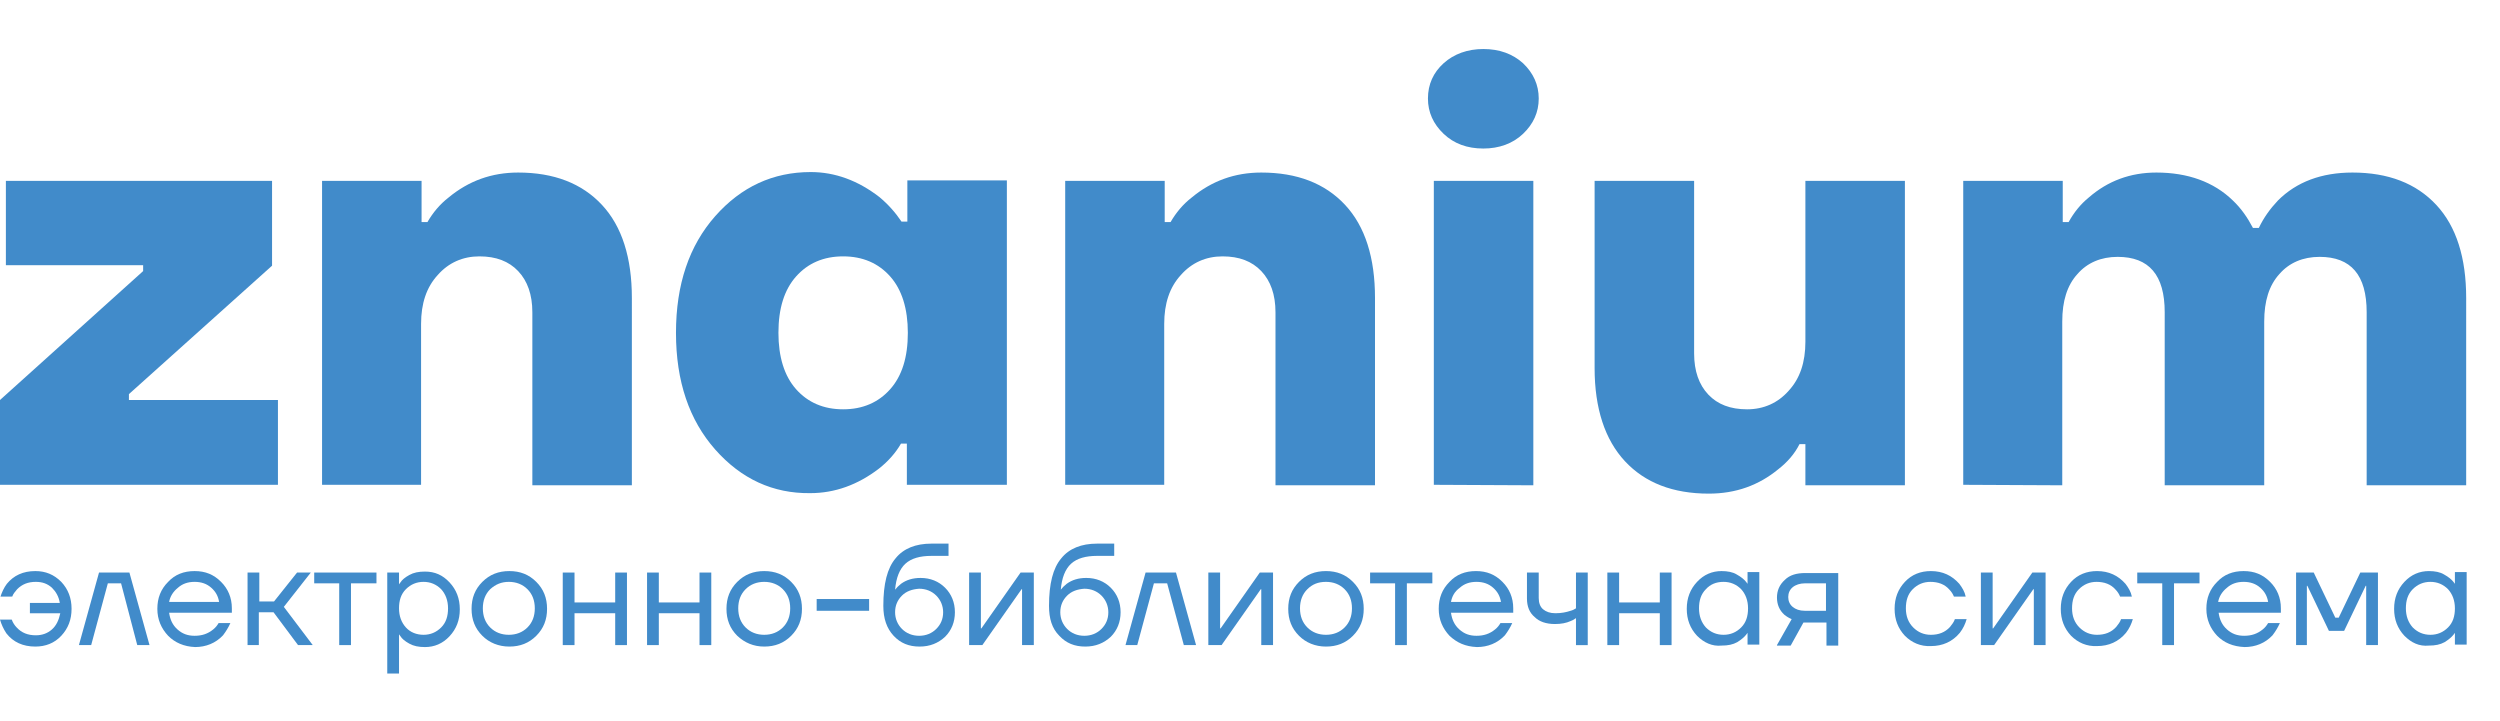 <svg version="1.1" xmlns="http://www.w3.org/2000/svg" xmlns:xlink="http://www.w3.org/1999/xlink" viewBox="0 -10 510 147">
                                    <path class="fill-color" fill="#418BCA" d="M0,88.9V71.6l29.2-26.3v-1.2h-28V26.9h54.3v17.3L26.3,70.4v1.2h30.4v17.3C56.7,88.9,0,88.9,0,88.9z"></path>
                                    <path class="fill-color" fill="#418BCA" d="M65.7,88.9v-62H86v8.4h1.2c1.1-1.9,2.5-3.6,4.3-5c4.1-3.4,8.8-5.1,14.2-5.1c7.3,0,13,2.2,17.1,6.6
					s6.1,10.8,6.1,19V89h-20.3V53.7c0-3.6-1-6.4-2.9-8.4c-1.9-2-4.5-3-7.9-3s-6.3,1.3-8.5,3.8c-2.3,2.5-3.4,5.8-3.4,10v32.8H65.7z"></path>
                                    <path class="fill-color" fill="#418BCA" d="M145.9,81.7c-5.3-6-8-13.9-8-23.8s2.7-17.8,8-23.8s11.8-9,19.5-9c4.9,0,9.6,1.7,14,5.1
					c1.8,1.5,3.3,3.2,4.5,5h1.2v-8.4h20.3v62.1H185v-8.4h-1.2c-1.1,1.9-2.6,3.6-4.5,5.1c-4.3,3.3-9,5-14,5
					C157.7,90.7,151.2,87.7,145.9,81.7z M162.4,46.4c-2.4,2.7-3.6,6.5-3.6,11.5c0,4.9,1.2,8.8,3.6,11.5c2.4,2.7,5.6,4.1,9.6,4.1
					s7.2-1.4,9.6-4.1c2.4-2.7,3.6-6.5,3.6-11.5c0-4.9-1.2-8.8-3.6-11.5c-2.4-2.7-5.6-4.1-9.6-4.1S164.8,43.7,162.4,46.4z"></path>
                                    <path class="fill-color" fill="#418BCA" d="M217.3,88.9v-62h20.3v8.4h1.2c1.1-1.9,2.5-3.6,4.3-5c4.1-3.4,8.8-5.1,14.2-5.1c7.3,0,13,2.2,17.1,6.6
					s6.1,10.8,6.1,19V89h-20.3V53.7c0-3.6-1-6.4-2.9-8.4c-1.9-2-4.5-3-7.9-3s-6.3,1.3-8.5,3.8c-2.3,2.5-3.4,5.8-3.4,10v32.8H217.3z"></path>
                                    <path class="fill-color" fill="#418BCA" d="M291.3,10.1c0-2.9,1.1-5.3,3.2-7.2s4.9-2.9,8.1-2.9c3.3,0,6,1,8.1,2.9c2.1,2,3.2,4.4,3.2,7.2
					s-1.1,5.2-3.2,7.2s-4.9,3-8.1,3c-3.3,0-6-1-8.1-3S291.3,12.9,291.3,10.1z M292.5,88.9v-62h20.3V89L292.5,88.9L292.5,88.9z"></path>
                                    <path class="fill-color" fill="#418BCA" d="M325.3,65.1V26.9h20.3v35.2c0,3.6,1,6.4,2.9,8.4s4.5,3,7.9,3s6.3-1.3,8.5-3.8c2.3-2.5,3.4-5.8,3.4-10V26.9
					h20.3V89h-20.3v-8.4h-1.2c-1,2-2.5,3.7-4.3,5.1c-4,3.3-8.7,5-14.2,5c-7.3,0-13-2.2-17.1-6.6C327.4,79.7,325.3,73.3,325.3,65.1z"></path>
                                    <path class="fill-color" fill="#418BCA" d="M400.5,88.9v-62h20.3v8.4h1.2c1.1-2,2.5-3.7,4.1-5c3.9-3.4,8.5-5.1,13.8-5.1c6.4,0,11.7,1.9,15.6,5.7
					c1.7,1.6,3,3.5,4.1,5.6h1.2c1-2.1,2.3-3.9,3.9-5.6c3.8-3.8,8.9-5.7,15.2-5.7c7.3,0,13,2.2,17.1,6.6s6.1,10.8,6.1,19V89h-20.3
					V53.7c0-7.6-3.2-11.3-9.6-11.3c-3.4,0-6.2,1.2-8.2,3.5c-2.1,2.3-3.1,5.5-3.1,9.7V89h-20.3V53.7c0-7.6-3.2-11.3-9.6-11.3
					c-3.4,0-6.2,1.2-8.2,3.5c-2.1,2.3-3.1,5.5-3.1,9.7V89L400.5,88.9L400.5,88.9z"></path>
                                <path class="fill-color" fill="#418BCA" d="M0,116.4h2.4c0.2,0.6,0.6,1.2,1,1.6c1,1.1,2.3,1.6,3.9,1.6c1.3,0,2.4-0.4,3.3-1.2s1.4-1.9,1.7-3.3H6.1V113
				h6.1c-0.2-1.3-0.8-2.3-1.6-3.1c-0.9-0.8-1.9-1.2-3.3-1.2c-1.6,0-2.8,0.5-3.8,1.5c-0.4,0.5-0.8,0.9-1,1.5H0.1
				c0.3-0.9,0.7-1.8,1.3-2.6c1.4-1.7,3.3-2.6,5.8-2.6c2.1,0,3.8,0.7,5.3,2.2c1.4,1.5,2.1,3.3,2.1,5.5s-0.7,4-2.1,5.5
				s-3.2,2.2-5.3,2.2c-2.5,0-4.5-0.9-5.9-2.7C0.7,118.3,0.3,117.4,0,116.4z"></path>
                                <path class="fill-color" fill="#418BCA" d="M16.1,121.6l4.1-14.8h6.2l4.1,14.8H28L24.7,109H22l-3.4,12.6H16.1z"></path>
                                <path class="fill-color" fill="#418BCA" d="M34.3,119.7c-1.4-1.5-2.2-3.3-2.2-5.5s0.7-4,2.2-5.5c1.4-1.5,3.2-2.2,5.4-2.2s3.9,0.7,5.4,2.2
				c1.4,1.4,2.2,3.2,2.2,5.4v0.9H34.5c0.2,1.4,0.7,2.5,1.7,3.4s2.1,1.3,3.5,1.3c1.5,0,2.7-0.4,3.8-1.3c0.5-0.4,0.8-0.8,1.1-1.3H47
				c-0.4,0.9-0.9,1.7-1.5,2.5c-1.5,1.6-3.5,2.4-5.7,2.4C37.5,121.9,35.7,121.1,34.3,119.7z M34.5,112.8h10.2
				c-0.2-1.2-0.7-2.1-1.6-2.9c-0.9-0.8-2-1.2-3.4-1.2s-2.5,0.4-3.4,1.2C35.3,110.7,34.7,111.7,34.5,112.8z"></path>
                                <path class="fill-color" fill="#418BCA" d="M50.5,121.6v-14.8h2.4v5.9h3l4.7-5.9h2.8l-5.5,7l5.9,7.8h-3l-5-6.7h-3v6.7L50.5,121.6L50.5,121.6z"></path>
                                <path class="fill-color" fill="#418BCA" d="M64.1,109v-2.2h12.7v2.2h-5.2v12.6h-2.4V109H64.1z"></path>
                                <path class="fill-color" fill="#418BCA" d="M79,127.2v-20.4h2.4v2.4l0,0l0.3-0.4c0.3-0.5,0.9-1,1.8-1.5s1.9-0.7,3.2-0.7c2,0,3.6,0.7,5,2.2
				c1.4,1.5,2.1,3.3,2.1,5.5s-0.7,4-2.1,5.5s-3.1,2.2-5,2.2c-1.3,0-2.3-0.2-3.2-0.7c-0.9-0.5-1.5-1-1.8-1.5l-0.3-0.4l0,0v8H79V127.2
				z M82.8,110.2c-1,1-1.4,2.3-1.4,3.9c0,1.6,0.5,2.9,1.4,3.9s2.2,1.5,3.6,1.5S89,119,90,118s1.4-2.3,1.4-3.9c0-1.6-0.5-2.9-1.4-3.9
				c-1-1-2.2-1.5-3.6-1.5S83.8,109.2,82.8,110.2z"></path>
                                <path class="fill-color" fill="#418BCA" d="M98.4,119.7c-1.5-1.5-2.2-3.3-2.2-5.5s0.7-4,2.2-5.5s3.3-2.2,5.5-2.2s4,0.7,5.5,2.2s2.2,3.3,2.2,5.5
				s-0.7,4-2.2,5.5s-3.3,2.2-5.5,2.2C101.7,121.9,99.8,121.1,98.4,119.7z M100,110.2c-1,1-1.5,2.3-1.5,3.9c0,1.6,0.5,2.9,1.5,3.9
				s2.3,1.5,3.8,1.5s2.8-0.5,3.8-1.5s1.5-2.3,1.5-3.9c0-1.6-0.5-2.9-1.5-3.9s-2.3-1.5-3.8-1.5S101.1,109.2,100,110.2z"></path>
                                <path class="fill-color" fill="#418BCA" d="M114.8,121.6v-14.8h2.4v6.1h8.3v-6.1h2.4v14.8h-2.4v-6.5h-8.3v6.5H114.8z"></path>
                                <path class="fill-color" fill="#418BCA" d="M132,121.6v-14.8h2.4v6.1h8.3v-6.1h2.4v14.8h-2.4v-6.5h-8.3v6.5H132z"></path>
                                <path class="fill-color" fill="#418BCA" d="M150.4,119.7c-1.5-1.5-2.2-3.3-2.2-5.5s0.7-4,2.2-5.5s3.3-2.2,5.5-2.2s4,0.7,5.5,2.2s2.2,3.3,2.2,5.5
				s-0.7,4-2.2,5.5s-3.3,2.2-5.5,2.2S151.9,121.1,150.4,119.7z M152.1,110.2c-1,1-1.5,2.3-1.5,3.9c0,1.6,0.5,2.9,1.5,3.9
				s2.3,1.5,3.8,1.5s2.8-0.5,3.8-1.5s1.5-2.3,1.5-3.9c0-1.6-0.5-2.9-1.5-3.9s-2.3-1.5-3.8-1.5C154.4,108.7,153.1,109.2,152.1,110.2z
				"></path>
                                <path class="fill-color" fill="#418BCA" d="M166.6,114.6v-2.4h10.7v2.4H166.6z"></path>
                                <path class="fill-color" fill="#418BCA" d="M180.2,113.6c0-4.5,0.8-7.7,2.5-9.7c1.6-2,4.1-3,7.3-3h3.5v2.5H190c-2.3,0-4.1,0.5-5.3,1.6s-1.9,2.9-2.1,5.3
				l0,0c0.3-0.4,0.7-0.8,1.2-1.2c1.1-0.8,2.4-1.2,4-1.2c2,0,3.7,0.7,5,2s2,3,2,5s-0.7,3.7-2,5c-1.4,1.3-3.1,2-5.2,2
				c-2.2,0-3.9-0.7-5.3-2.2C180.9,118.2,180.2,116.2,180.2,113.6z M184,111.5c-0.9,0.9-1.4,2-1.4,3.4c0,1.3,0.5,2.5,1.4,3.4
				s2.1,1.4,3.5,1.4s2.6-0.5,3.5-1.4s1.4-2,1.4-3.4c0-1.3-0.5-2.5-1.4-3.4s-2.1-1.4-3.5-1.4C186.1,110.2,184.9,110.6,184,111.5z"></path>
                                <path class="fill-color" fill="#418BCA" d="M197.7,121.6v-14.8h2.4v11.1v0.3h0.1l8-11.4h2.7v14.8h-2.4v-11.1v-0.3h-0.1l-8,11.4L197.7,121.6L197.7,121.6
				z"></path>
                                <path class="fill-color" fill="#418BCA" d="M214,113.6c0-4.5,0.8-7.7,2.5-9.7c1.6-2,4.1-3,7.3-3h3.5v2.5h-3.5c-2.3,0-4.1,0.5-5.3,1.6s-1.9,2.9-2.1,5.3
				l0,0c0.3-0.4,0.7-0.8,1.2-1.2c1.1-0.8,2.4-1.2,4-1.2c2,0,3.7,0.7,5,2s2,3,2,5s-0.7,3.7-2,5c-1.4,1.3-3.1,2-5.2,2
				c-2.2,0-3.9-0.7-5.3-2.2C214.6,118.2,214,116.2,214,113.6z M217.7,111.5c-0.9,0.9-1.4,2-1.4,3.4c0,1.3,0.5,2.5,1.4,3.4
				s2.1,1.4,3.5,1.4s2.6-0.5,3.5-1.4s1.4-2,1.4-3.4c0-1.3-0.5-2.5-1.4-3.4s-2.1-1.4-3.5-1.4C219.8,110.2,218.6,110.6,217.7,111.5z"></path>
                                <path class="fill-color" fill="#418BCA" d="M229.6,121.6l4.1-14.8h6.2l4.1,14.8h-2.5l-3.4-12.6h-2.7l-3.4,12.6H229.6z"></path>
                                <path class="fill-color" fill="#418BCA" d="M246.5,121.6v-14.8h2.4v11.1v0.3h0.1l8-11.4h2.7v14.8h-2.4v-11.1v-0.3h-0.1l-8,11.4L246.5,121.6L246.5,121.6
				z"></path>
                                <path class="fill-color" fill="#418BCA" d="M265,119.7c-1.5-1.5-2.2-3.3-2.2-5.5s0.7-4,2.2-5.5s3.3-2.2,5.5-2.2s4,0.7,5.5,2.2s2.2,3.3,2.2,5.5
				s-0.7,4-2.2,5.5s-3.3,2.2-5.5,2.2S266.4,121.1,265,119.7z M266.7,110.2c-1,1-1.5,2.3-1.5,3.9c0,1.6,0.5,2.9,1.5,3.9
				s2.3,1.5,3.8,1.5s2.8-0.5,3.8-1.5s1.5-2.3,1.5-3.9c0-1.6-0.5-2.9-1.5-3.9s-2.3-1.5-3.8-1.5C268.9,108.7,267.7,109.2,266.7,110.2z
				"></path>
                                <path class="fill-color" fill="#418BCA" d="M279.5,109v-2.2h12.7v2.2H287v12.6h-2.4V109H279.5z"></path>
                                <path class="fill-color" fill="#418BCA" d="M295.7,119.7c-1.4-1.5-2.2-3.3-2.2-5.5s0.7-4,2.2-5.5c1.4-1.5,3.2-2.2,5.4-2.2c2.2,0,3.9,0.7,5.4,2.2
				c1.4,1.4,2.2,3.2,2.2,5.4v0.9H296c0.2,1.4,0.7,2.5,1.7,3.4s2.1,1.3,3.5,1.3c1.5,0,2.7-0.4,3.8-1.3c0.5-0.4,0.8-0.8,1.1-1.3h2.4
				c-0.4,0.9-0.9,1.7-1.5,2.5c-1.5,1.6-3.5,2.4-5.7,2.4C298.9,121.9,297.2,121.1,295.7,119.7z M296,112.8h10.2
				c-0.2-1.2-0.7-2.1-1.6-2.9c-0.9-0.8-2-1.2-3.4-1.2s-2.5,0.4-3.4,1.2C296.7,110.7,296.2,111.7,296,112.8z"></path>
                                <path class="fill-color" fill="#418BCA" d="M311.5,112.1v-5.3h2.4v5.2c0,1,0.3,1.8,0.9,2.3s1.4,0.8,2.5,0.8c1.2,0,2.2-0.2,3.1-0.5
				c0.4-0.1,0.8-0.3,1.1-0.5v-7.3h2.4v14.8h-2.4v-5.5c-0.4,0.3-0.8,0.5-1.1,0.6c-0.9,0.4-1.9,0.6-3.2,0.6c-1.8,0-3.2-0.5-4.1-1.4
				C312,115,311.5,113.7,311.5,112.1z"></path>
                                <path class="fill-color" fill="#418BCA" d="M327.9,121.6v-14.8h2.4v6.1h8.3v-6.1h2.4v14.8h-2.4v-6.5h-8.3v6.5H327.9z"></path>
                                <path class="fill-color" fill="#418BCA" d="M346.2,119.7c-1.4-1.5-2.1-3.3-2.1-5.5s0.7-4,2.1-5.5s3.1-2.2,5-2.2c1.2,0,2.3,0.2,3.1,0.7
				c0.9,0.5,1.5,1,1.9,1.5l0.3,0.4l0,0v-2.4h2.4v14.8h-2.4v-2.4l0,0l-0.3,0.4c-0.4,0.5-1,1-1.8,1.5c-0.9,0.5-1.9,0.7-3.2,0.7
				C349.3,121.9,347.6,121.1,346.2,119.7z M348,110.2c-1,1-1.4,2.3-1.4,3.9c0,1.6,0.5,2.9,1.4,3.9c1,1,2.2,1.5,3.6,1.5
				s2.6-0.5,3.6-1.5s1.4-2.3,1.4-3.9c0-1.6-0.5-2.9-1.4-3.9c-1-1-2.2-1.5-3.6-1.5C350.1,108.7,348.9,109.2,348,110.2z"></path>
                                <path class="fill-color" fill="#418BCA" d="M362.5,121.6l3-5.3c-0.5-0.2-1-0.5-1.5-0.9c-1-0.9-1.5-2.1-1.5-3.5s0.5-2.6,1.6-3.6c1-1,2.4-1.4,4.2-1.4h6.7
				v14.8h-2.4V117h-4.7l-2.6,4.7h-2.8V121.6z M365.7,109.8c-0.6,0.5-0.9,1.2-0.9,2s0.3,1.5,0.9,2s1.4,0.8,2.5,0.8h4.3V109h-4.3
				C367.2,109,366.3,109.3,365.7,109.8z"></path>
                                <path class="fill-color" fill="#418BCA" d="M388.6,119.7c-1.4-1.5-2.1-3.3-2.1-5.5s0.7-4,2.1-5.5s3.2-2.2,5.3-2.2c2.4,0,4.3,0.9,5.8,2.6
				c0.6,0.8,1.1,1.6,1.3,2.6h-2.4c-0.2-0.5-0.5-1-1-1.5c-0.9-1-2.2-1.5-3.8-1.5c-1.4,0-2.6,0.5-3.6,1.5s-1.4,2.3-1.4,3.9
				c0,1.6,0.5,2.9,1.5,3.9s2.2,1.5,3.6,1.5c1.6,0,2.9-0.5,3.9-1.6c0.4-0.5,0.8-1,1-1.6h2.4c-0.3,1-0.7,1.9-1.4,2.8
				c-1.5,1.8-3.5,2.7-5.9,2.7C391.8,121.9,390,121.1,388.6,119.7z"></path>
                                <path class="fill-color" fill="#418BCA" d="M404.1,121.6v-14.8h2.4v11.1v0.3h0.1l8-11.4h2.7v14.8h-2.4v-11.1v-0.3h-0.1l-8,11.4L404.1,121.6L404.1,121.6
				z"></path>
                                <path class="fill-color" fill="#418BCA" d="M422.5,119.7c-1.4-1.5-2.1-3.3-2.1-5.5s0.7-4,2.1-5.5s3.2-2.2,5.3-2.2c2.4,0,4.3,0.9,5.8,2.6
				c0.6,0.8,1.1,1.6,1.3,2.6h-2.4c-0.2-0.5-0.5-1-1-1.5c-0.9-1-2.2-1.5-3.8-1.5c-1.4,0-2.6,0.5-3.6,1.5s-1.4,2.3-1.4,3.9
				c0,1.6,0.5,2.9,1.5,3.9s2.2,1.5,3.6,1.5c1.6,0,2.9-0.5,3.9-1.6c0.4-0.5,0.8-1,1-1.6h2.4c-0.3,1-0.7,1.9-1.4,2.8
				c-1.5,1.8-3.5,2.7-5.9,2.7C425.7,121.9,423.9,121.1,422.5,119.7z"></path>
                                <path class="fill-color" fill="#418BCA" d="M436,109v-2.2h12.7v2.2h-5.2v12.6h-2.4V109H436z"></path>
                                <path class="fill-color" fill="#418BCA" d="M452.3,119.7c-1.4-1.5-2.2-3.3-2.2-5.5s0.7-4,2.2-5.5c1.4-1.5,3.2-2.2,5.4-2.2c2.2,0,3.9,0.7,5.4,2.2
				c1.4,1.4,2.2,3.2,2.2,5.4v0.9h-12.7c0.2,1.4,0.7,2.5,1.7,3.4s2.1,1.3,3.5,1.3c1.5,0,2.7-0.4,3.8-1.3c0.5-0.4,0.8-0.8,1.1-1.3h2.4
				c-0.4,0.9-0.9,1.7-1.5,2.5c-1.5,1.6-3.5,2.4-5.7,2.4C455.5,121.9,453.7,121.1,452.3,119.7z M452.5,112.8h10.2
				c-0.2-1.2-0.7-2.1-1.6-2.9c-0.9-0.8-2-1.2-3.4-1.2s-2.5,0.4-3.4,1.2C453.3,110.7,452.7,111.7,452.5,112.8z"></path>
                                <path class="fill-color" fill="#418BCA" d="M468.4,121.6v-14.8h3.6l4.4,9.2h0.7l4.4-9.2h3.6v14.8h-2.4v-11.8v-0.3h-0.1l-4.4,9.2h-3.1l-4.4-9.2h-0.1v0.3
				v11.8H468.4z"></path>
                                <path class="fill-color" fill="#418BCA" d="M490.5,119.7c-1.4-1.5-2.1-3.3-2.1-5.5s0.7-4,2.1-5.5s3.1-2.2,5-2.2c1.2,0,2.3,0.2,3.1,0.7
				c0.9,0.5,1.5,1,1.9,1.5l0.3,0.4l0,0v-2.4h2.4v14.8h-2.4v-2.4l0,0l-0.3,0.4c-0.4,0.5-1,1-1.8,1.5c-0.9,0.5-1.9,0.7-3.2,0.7
				C493.5,121.9,491.9,121.1,490.5,119.7z M492.2,110.2c-1,1-1.4,2.3-1.4,3.9c0,1.6,0.5,2.9,1.4,3.9c1,1,2.2,1.5,3.6,1.5
				s2.6-0.5,3.6-1.5s1.4-2.3,1.4-3.9c0-1.6-0.5-2.9-1.4-3.9c-1-1-2.2-1.5-3.6-1.5C494.4,108.7,493.2,109.2,492.2,110.2z"></path>
                </svg>